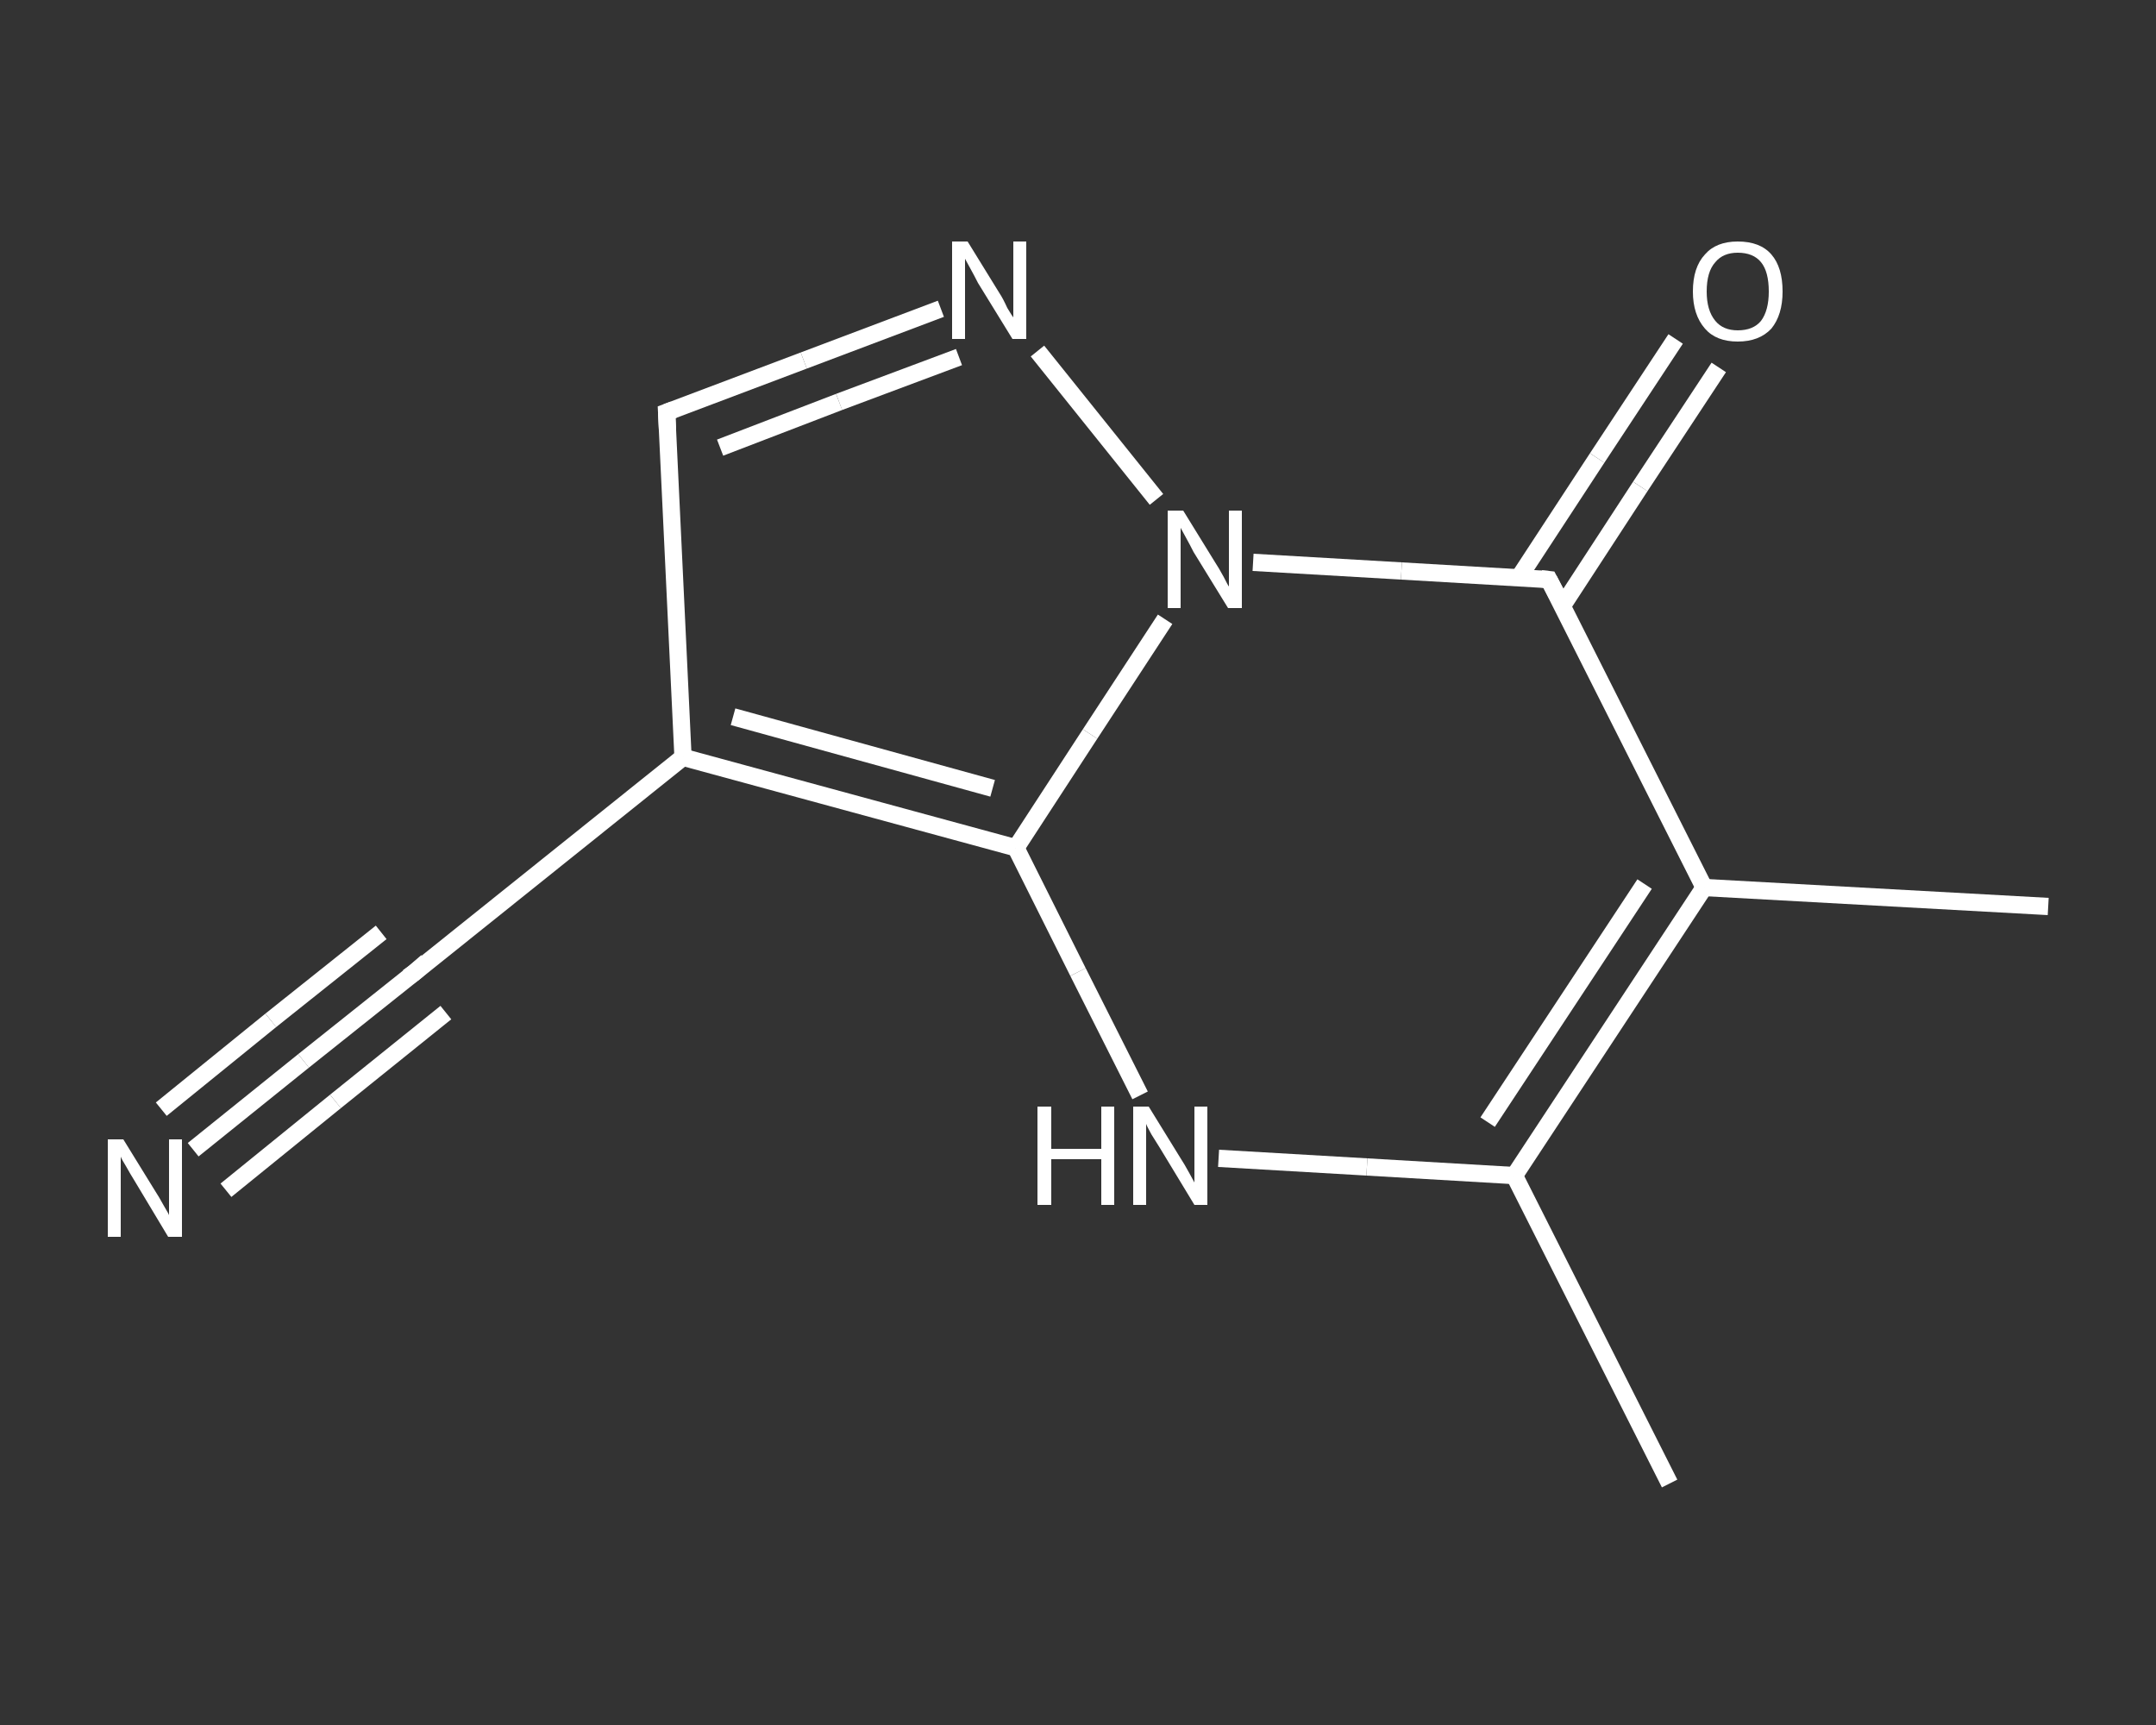 <?xml version='1.0' encoding='iso-8859-1'?>
<svg version='1.1' baseProfile='full'
              xmlns='http://www.w3.org/2000/svg'
                      xmlns:rdkit='http://www.rdkit.org/xml'
                      xmlns:xlink='http://www.w3.org/1999/xlink'
                  xml:space='preserve'
width='250px' height='200px' viewBox='0 0 250 200'>
<rect x="0" y="0" width="250" height="200" fill="#333333" stroke="none"/>
<!-- END OF HEADER -->
<rect style='opacity:1.0;fill:transparent;stroke:none' width='250.0' height='200.0' x='0.0' y='0.0'> </rect>
<path class='bond-0 atom-0 atom-1' d='M 193.6,172.0 L 175.6,136.3' style='fill:none;fill-rule:evenodd;stroke:#FFFFFF;stroke-width:2.0px;stroke-linecap:butt;stroke-linejoin:miter;stroke-opacity:1' />
<path class='bond-1 atom-1 atom-2' d='M 175.6,136.3 L 158.5,135.3' style='fill:none;fill-rule:evenodd;stroke:#FFFFFF;stroke-width:2.0px;stroke-linecap:butt;stroke-linejoin:miter;stroke-opacity:1' />
<path class='bond-1 atom-1 atom-2' d='M 158.5,135.3 L 141.3,134.3' style='fill:none;fill-rule:evenodd;stroke:#FFFFFF;stroke-width:2.0px;stroke-linecap:butt;stroke-linejoin:miter;stroke-opacity:1' />
<path class='bond-2 atom-2 atom-3' d='M 132.2,127.0 L 125.0,112.7' style='fill:none;fill-rule:evenodd;stroke:#FFFFFF;stroke-width:2.0px;stroke-linecap:butt;stroke-linejoin:miter;stroke-opacity:1' />
<path class='bond-2 atom-2 atom-3' d='M 125.0,112.7 L 117.8,98.3' style='fill:none;fill-rule:evenodd;stroke:#FFFFFF;stroke-width:2.0px;stroke-linecap:butt;stroke-linejoin:miter;stroke-opacity:1' />
<path class='bond-3 atom-3 atom-4' d='M 117.8,98.3 L 79.2,87.8' style='fill:none;fill-rule:evenodd;stroke:#FFFFFF;stroke-width:2.0px;stroke-linecap:butt;stroke-linejoin:miter;stroke-opacity:1' />
<path class='bond-3 atom-3 atom-4' d='M 115.1,91.4 L 85.0,83.1' style='fill:none;fill-rule:evenodd;stroke:#FFFFFF;stroke-width:2.0px;stroke-linecap:butt;stroke-linejoin:miter;stroke-opacity:1' />
<path class='bond-4 atom-4 atom-5' d='M 79.2,87.8 L 48.0,112.8' style='fill:none;fill-rule:evenodd;stroke:#FFFFFF;stroke-width:2.0px;stroke-linecap:butt;stroke-linejoin:miter;stroke-opacity:1' />
<path class='bond-5 atom-5 atom-6' d='M 48.0,112.8 L 35.2,123.0' style='fill:none;fill-rule:evenodd;stroke:#FFFFFF;stroke-width:2.0px;stroke-linecap:butt;stroke-linejoin:miter;stroke-opacity:1' />
<path class='bond-5 atom-5 atom-6' d='M 35.2,123.0 L 22.4,133.3' style='fill:none;fill-rule:evenodd;stroke:#FFFFFF;stroke-width:2.0px;stroke-linecap:butt;stroke-linejoin:miter;stroke-opacity:1' />
<path class='bond-5 atom-5 atom-6' d='M 51.7,117.4 L 38.9,127.7' style='fill:none;fill-rule:evenodd;stroke:#FFFFFF;stroke-width:2.0px;stroke-linecap:butt;stroke-linejoin:miter;stroke-opacity:1' />
<path class='bond-5 atom-5 atom-6' d='M 38.9,127.7 L 26.2,138.0' style='fill:none;fill-rule:evenodd;stroke:#FFFFFF;stroke-width:2.0px;stroke-linecap:butt;stroke-linejoin:miter;stroke-opacity:1' />
<path class='bond-5 atom-5 atom-6' d='M 44.2,108.1 L 31.4,118.3' style='fill:none;fill-rule:evenodd;stroke:#FFFFFF;stroke-width:2.0px;stroke-linecap:butt;stroke-linejoin:miter;stroke-opacity:1' />
<path class='bond-5 atom-5 atom-6' d='M 31.4,118.3 L 18.7,128.6' style='fill:none;fill-rule:evenodd;stroke:#FFFFFF;stroke-width:2.0px;stroke-linecap:butt;stroke-linejoin:miter;stroke-opacity:1' />
<path class='bond-6 atom-4 atom-7' d='M 79.2,87.8 L 77.3,47.8' style='fill:none;fill-rule:evenodd;stroke:#FFFFFF;stroke-width:2.0px;stroke-linecap:butt;stroke-linejoin:miter;stroke-opacity:1' />
<path class='bond-7 atom-7 atom-8' d='M 77.3,47.8 L 93.2,41.8' style='fill:none;fill-rule:evenodd;stroke:#FFFFFF;stroke-width:2.0px;stroke-linecap:butt;stroke-linejoin:miter;stroke-opacity:1' />
<path class='bond-7 atom-7 atom-8' d='M 93.2,41.8 L 109.1,35.8' style='fill:none;fill-rule:evenodd;stroke:#FFFFFF;stroke-width:2.0px;stroke-linecap:butt;stroke-linejoin:miter;stroke-opacity:1' />
<path class='bond-7 atom-7 atom-8' d='M 83.5,51.9 L 97.3,46.6' style='fill:none;fill-rule:evenodd;stroke:#FFFFFF;stroke-width:2.0px;stroke-linecap:butt;stroke-linejoin:miter;stroke-opacity:1' />
<path class='bond-7 atom-7 atom-8' d='M 97.3,46.6 L 111.2,41.4' style='fill:none;fill-rule:evenodd;stroke:#FFFFFF;stroke-width:2.0px;stroke-linecap:butt;stroke-linejoin:miter;stroke-opacity:1' />
<path class='bond-8 atom-8 atom-9' d='M 120.3,40.7 L 134.1,57.9' style='fill:none;fill-rule:evenodd;stroke:#FFFFFF;stroke-width:2.0px;stroke-linecap:butt;stroke-linejoin:miter;stroke-opacity:1' />
<path class='bond-9 atom-9 atom-10' d='M 145.3,65.2 L 162.5,66.2' style='fill:none;fill-rule:evenodd;stroke:#FFFFFF;stroke-width:2.0px;stroke-linecap:butt;stroke-linejoin:miter;stroke-opacity:1' />
<path class='bond-9 atom-9 atom-10' d='M 162.5,66.2 L 179.6,67.2' style='fill:none;fill-rule:evenodd;stroke:#FFFFFF;stroke-width:2.0px;stroke-linecap:butt;stroke-linejoin:miter;stroke-opacity:1' />
<path class='bond-10 atom-10 atom-11' d='M 181.2,70.2 L 190.2,56.4' style='fill:none;fill-rule:evenodd;stroke:#FFFFFF;stroke-width:2.0px;stroke-linecap:butt;stroke-linejoin:miter;stroke-opacity:1' />
<path class='bond-10 atom-10 atom-11' d='M 190.2,56.4 L 199.3,42.6' style='fill:none;fill-rule:evenodd;stroke:#FFFFFF;stroke-width:2.0px;stroke-linecap:butt;stroke-linejoin:miter;stroke-opacity:1' />
<path class='bond-10 atom-10 atom-11' d='M 176.1,67.0 L 185.2,53.1' style='fill:none;fill-rule:evenodd;stroke:#FFFFFF;stroke-width:2.0px;stroke-linecap:butt;stroke-linejoin:miter;stroke-opacity:1' />
<path class='bond-10 atom-10 atom-11' d='M 185.2,53.1 L 194.3,39.3' style='fill:none;fill-rule:evenodd;stroke:#FFFFFF;stroke-width:2.0px;stroke-linecap:butt;stroke-linejoin:miter;stroke-opacity:1' />
<path class='bond-11 atom-10 atom-12' d='M 179.6,67.2 L 197.6,102.9' style='fill:none;fill-rule:evenodd;stroke:#FFFFFF;stroke-width:2.0px;stroke-linecap:butt;stroke-linejoin:miter;stroke-opacity:1' />
<path class='bond-12 atom-12 atom-13' d='M 197.6,102.9 L 237.5,105.1' style='fill:none;fill-rule:evenodd;stroke:#FFFFFF;stroke-width:2.0px;stroke-linecap:butt;stroke-linejoin:miter;stroke-opacity:1' />
<path class='bond-13 atom-12 atom-1' d='M 197.6,102.9 L 175.6,136.3' style='fill:none;fill-rule:evenodd;stroke:#FFFFFF;stroke-width:2.0px;stroke-linecap:butt;stroke-linejoin:miter;stroke-opacity:1' />
<path class='bond-13 atom-12 atom-1' d='M 190.7,102.5 L 172.5,130.1' style='fill:none;fill-rule:evenodd;stroke:#FFFFFF;stroke-width:2.0px;stroke-linecap:butt;stroke-linejoin:miter;stroke-opacity:1' />
<path class='bond-14 atom-9 atom-3' d='M 135.1,71.8 L 126.4,85.1' style='fill:none;fill-rule:evenodd;stroke:#FFFFFF;stroke-width:2.0px;stroke-linecap:butt;stroke-linejoin:miter;stroke-opacity:1' />
<path class='bond-14 atom-9 atom-3' d='M 126.4,85.1 L 117.8,98.3' style='fill:none;fill-rule:evenodd;stroke:#FFFFFF;stroke-width:2.0px;stroke-linecap:butt;stroke-linejoin:miter;stroke-opacity:1' />
<path d='M 49.5,111.5 L 48.0,112.8 L 47.3,113.3' style='fill:none;stroke:#FFFFFF;stroke-width:2.0px;stroke-linecap:butt;stroke-linejoin:miter;stroke-opacity:1;' />
<path d='M 77.4,49.8 L 77.3,47.8 L 78.1,47.5' style='fill:none;stroke:#FFFFFF;stroke-width:2.0px;stroke-linecap:butt;stroke-linejoin:miter;stroke-opacity:1;' />
<path d='M 178.7,67.1 L 179.6,67.2 L 180.5,68.9' style='fill:none;stroke:#FFFFFF;stroke-width:2.0px;stroke-linecap:butt;stroke-linejoin:miter;stroke-opacity:1;' />
<path class='atom-2' d='M 120.3 128.3
L 121.9 128.3
L 121.9 133.2
L 127.7 133.2
L 127.7 128.3
L 129.2 128.3
L 129.2 139.7
L 127.7 139.7
L 127.7 134.4
L 121.9 134.4
L 121.9 139.7
L 120.3 139.7
L 120.3 128.3
' fill='#FFFFFF'/>
<path class='atom-2' d='M 133.2 128.3
L 136.9 134.3
Q 137.3 134.9, 137.9 136.0
Q 138.5 137.1, 138.5 137.1
L 138.5 128.3
L 140.0 128.3
L 140.0 139.7
L 138.5 139.7
L 134.5 133.1
Q 134.0 132.3, 133.5 131.5
Q 133.0 130.6, 132.9 130.3
L 132.9 139.7
L 131.4 139.7
L 131.4 128.3
L 133.2 128.3
' fill='#FFFFFF'/>
<path class='atom-6' d='M 14.3 132.1
L 18.0 138.1
Q 18.4 138.7, 19.0 139.8
Q 19.6 140.8, 19.6 140.9
L 19.6 132.1
L 21.1 132.1
L 21.1 143.4
L 19.5 143.4
L 15.6 136.9
Q 15.1 136.1, 14.6 135.2
Q 14.1 134.4, 14.0 134.1
L 14.0 143.4
L 12.5 143.4
L 12.5 132.1
L 14.3 132.1
' fill='#FFFFFF'/>
<path class='atom-8' d='M 112.2 28.0
L 115.9 34.0
Q 116.3 34.6, 116.8 35.7
Q 117.4 36.7, 117.5 36.8
L 117.5 28.0
L 119.0 28.0
L 119.0 39.3
L 117.4 39.3
L 113.4 32.8
Q 113.0 32.0, 112.5 31.1
Q 112.0 30.2, 111.9 30.0
L 111.9 39.3
L 110.4 39.3
L 110.4 28.0
L 112.2 28.0
' fill='#FFFFFF'/>
<path class='atom-9' d='M 137.2 59.2
L 140.9 65.2
Q 141.3 65.8, 141.9 66.9
Q 142.4 67.9, 142.5 68.0
L 142.5 59.2
L 144.0 59.2
L 144.0 70.5
L 142.4 70.5
L 138.4 64.0
Q 138.0 63.2, 137.5 62.3
Q 137.0 61.4, 136.9 61.2
L 136.9 70.5
L 135.4 70.5
L 135.4 59.2
L 137.2 59.2
' fill='#FFFFFF'/>
<path class='atom-11' d='M 196.3 33.8
Q 196.3 31.0, 197.7 29.5
Q 199.0 28.0, 201.5 28.0
Q 204.1 28.0, 205.4 29.5
Q 206.7 31.0, 206.7 33.8
Q 206.7 36.5, 205.4 38.1
Q 204.0 39.6, 201.5 39.6
Q 199.0 39.6, 197.7 38.1
Q 196.3 36.5, 196.3 33.8
M 201.5 38.3
Q 203.3 38.3, 204.2 37.2
Q 205.1 36.0, 205.1 33.8
Q 205.1 31.5, 204.2 30.4
Q 203.3 29.3, 201.5 29.3
Q 199.8 29.3, 198.9 30.4
Q 197.9 31.5, 197.9 33.8
Q 197.9 36.0, 198.9 37.2
Q 199.8 38.3, 201.5 38.3
' fill='#FFFFFF'/>
</svg>
